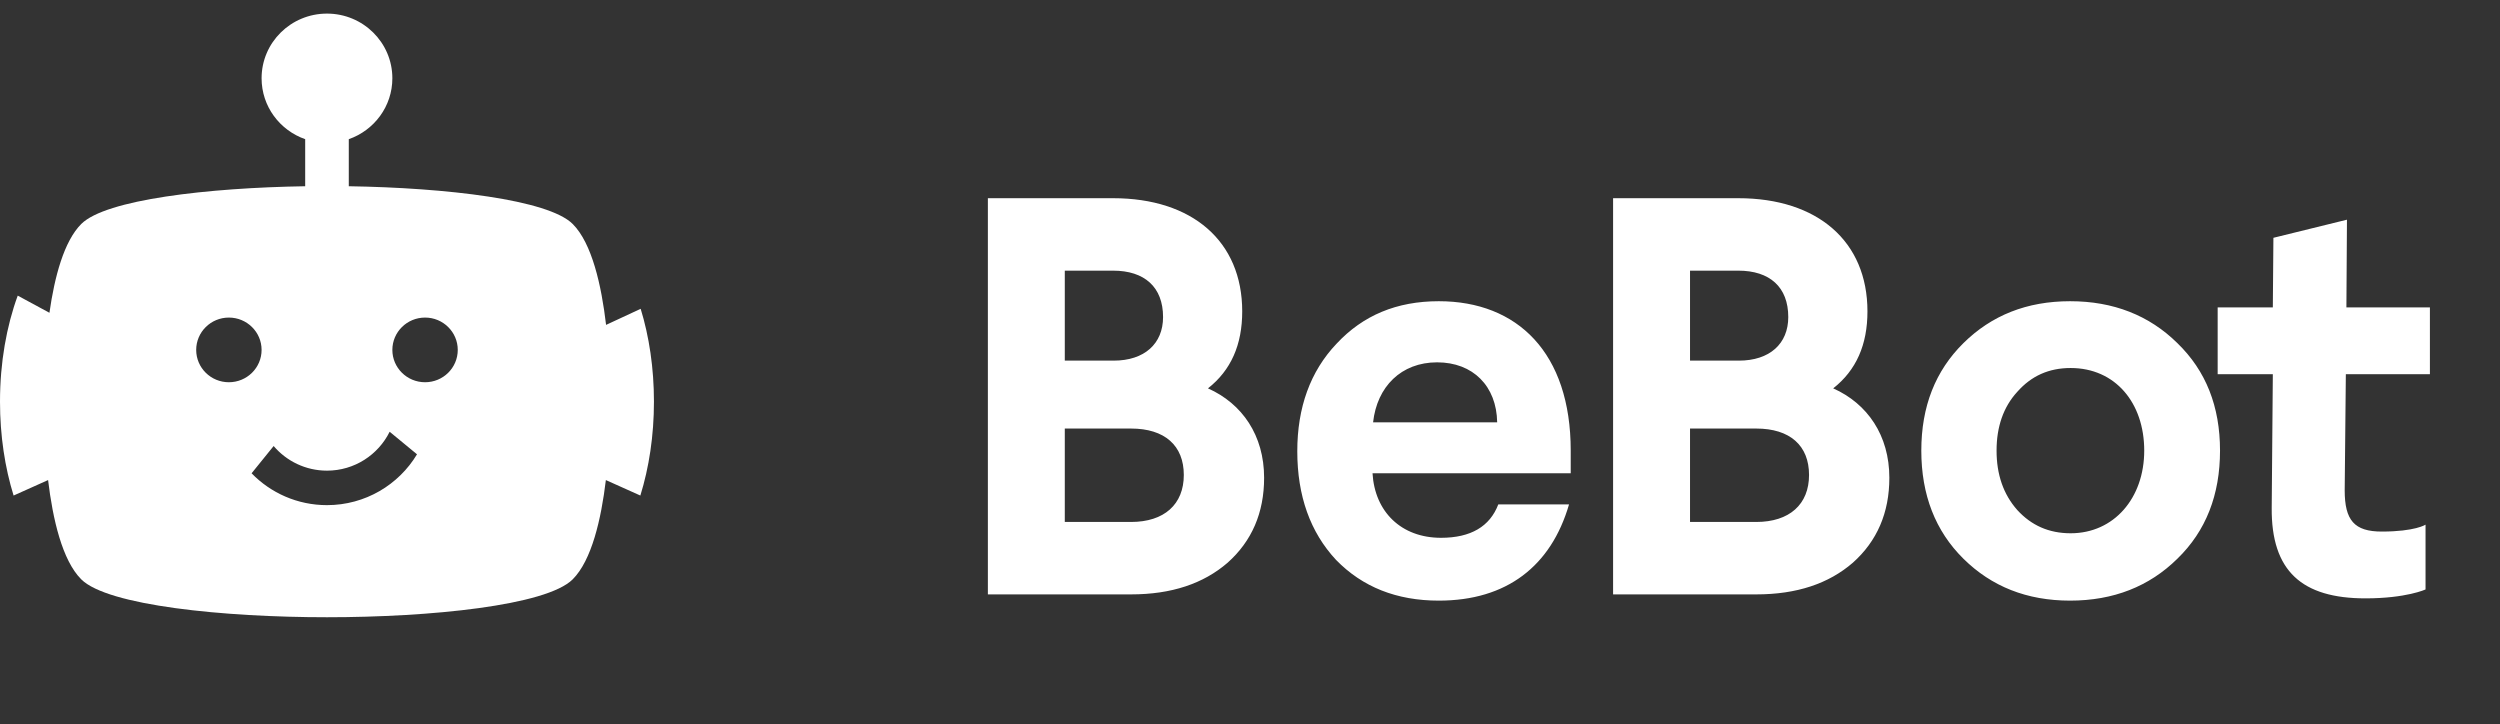<svg width="107" height="31" viewBox="0 0 107 31" fill="currentColor" xmlns="http://www.w3.org/2000/svg">
	<rect x="0" y="0" width="107" height="31" fill="#333333" stroke="none"/>
	<path fill-rule="evenodd" clip-rule="evenodd" d="M88.601 12.892C90.451 12.892 91.989 13.498 93.191 14.685C94.416 15.872 95.017 17.398 95.017 19.287C95.017 21.177 94.416 22.727 93.191 23.914C91.989 25.101 90.451 25.707 88.601 25.707C86.75 25.707 85.236 25.101 84.035 23.914C82.833 22.727 82.232 21.177 82.232 19.287C82.232 17.398 82.833 15.872 84.035 14.685C85.236 13.498 86.75 12.892 88.601 12.892ZM100.45 9.403L100.426 13.158H104V16.017H100.402L100.353 20.983C100.353 22.267 100.762 22.751 101.94 22.751C103.365 22.751 103.813 22.456 103.813 22.456V25.229C103.813 25.229 102.988 25.61 101.243 25.61C98.527 25.61 97.206 24.447 97.229 21.734L97.277 16.017H94.916V13.158H97.277L97.302 10.178L100.45 9.403ZM88.625 15.751C87.687 15.751 86.942 16.09 86.341 16.768C85.741 17.422 85.453 18.27 85.453 19.287C85.453 20.305 85.741 21.153 86.341 21.831C86.942 22.485 87.687 22.824 88.625 22.824C90.475 22.824 91.773 21.322 91.773 19.287C91.773 17.228 90.523 15.751 88.625 15.751ZM75.168 22.34H72.333V18.342H75.168C76.61 18.342 77.427 19.069 77.427 20.329C77.427 21.588 76.586 22.34 75.168 22.34ZM72.333 11.584H74.399C75.745 11.584 76.538 12.286 76.538 13.57C76.538 14.709 75.745 15.435 74.423 15.435H72.333V11.584ZM78.461 16.622C79.446 15.847 79.927 14.757 79.927 13.328C79.927 10.324 77.788 8.483 74.399 8.483H69.04V25.44H75.168C76.899 25.44 78.269 24.98 79.302 24.084C80.335 23.163 80.864 21.952 80.864 20.45C80.864 18.633 79.927 17.276 78.461 16.622ZM58.768 18.076C58.936 16.55 59.97 15.508 61.508 15.508C63.046 15.508 64.055 16.526 64.079 18.076H58.768ZM61.58 12.892C59.777 12.892 58.336 13.497 57.206 14.709C56.077 15.896 55.524 17.446 55.524 19.311C55.524 21.225 56.077 22.776 57.182 23.963C58.312 25.125 59.777 25.707 61.58 25.707C64.488 25.707 66.386 24.229 67.155 21.588H64.127C63.767 22.533 62.95 23.018 61.676 23.018C59.97 23.018 58.84 21.903 58.744 20.256H67.227V19.287C67.227 15.096 64.944 12.892 61.58 12.892ZM48.409 22.34H45.573V18.342H48.409C49.85 18.342 50.667 19.069 50.667 20.329C50.667 21.588 49.827 22.34 48.409 22.34ZM45.573 11.584H47.64C48.985 11.584 49.779 12.286 49.779 13.57C49.779 14.709 48.985 15.435 47.664 15.435H45.573V11.584ZM51.701 16.622C52.686 15.847 53.167 14.757 53.167 13.328C53.167 10.324 51.028 8.483 47.64 8.483H42.281V25.44H48.409C50.139 25.44 51.509 24.98 52.542 24.084C53.575 23.163 54.104 21.952 54.104 20.45C54.104 18.633 53.167 17.276 51.701 16.622Z" fill="white"/>
	<path fill-rule="evenodd" clip-rule="evenodd" d="M18.193 16.36C17.42 16.36 16.793 15.741 16.793 14.976C16.793 14.212 17.42 13.592 18.193 13.592C18.966 13.592 19.592 14.212 19.592 14.976C19.592 15.741 18.966 16.36 18.193 16.36ZM13.995 21.62C12.728 21.62 11.583 21.096 10.768 20.257L11.712 19.09C12.26 19.733 13.079 20.144 13.995 20.144C15.173 20.144 16.192 19.462 16.677 18.479L17.848 19.444C17.067 20.745 15.633 21.62 13.995 21.62ZM8.397 14.976C8.397 14.212 9.023 13.592 9.796 13.592C10.569 13.592 11.196 14.212 11.196 14.976C11.196 15.741 10.569 16.36 9.796 16.36C9.023 16.36 8.397 15.741 8.397 14.976ZM27.421 13.217L25.94 13.905C25.742 12.216 25.337 10.41 24.51 9.585C23.465 8.543 19.094 8.037 14.928 7.971V5.957C16.014 5.577 16.793 4.555 16.793 3.35C16.793 1.821 15.54 0.582 13.995 0.582C12.449 0.582 11.196 1.821 11.196 3.35C11.196 4.555 11.975 5.577 13.062 5.957V7.971C8.895 8.037 4.524 8.543 3.479 9.585C2.736 10.326 2.333 11.858 2.116 13.387L0.759 12.653C0.28 13.958 0 15.516 0 17.191C0 18.649 0.212 20.018 0.582 21.209L2.058 20.547C2.258 22.216 2.663 23.984 3.479 24.797C4.603 25.917 9.57 26.418 13.995 26.418C18.419 26.418 23.386 25.917 24.51 24.797C25.326 23.983 25.731 22.216 25.931 20.547L27.407 21.209C27.777 20.018 27.989 18.649 27.989 17.191C27.989 15.751 27.783 14.397 27.421 13.217Z" fill="white"/>
</svg>